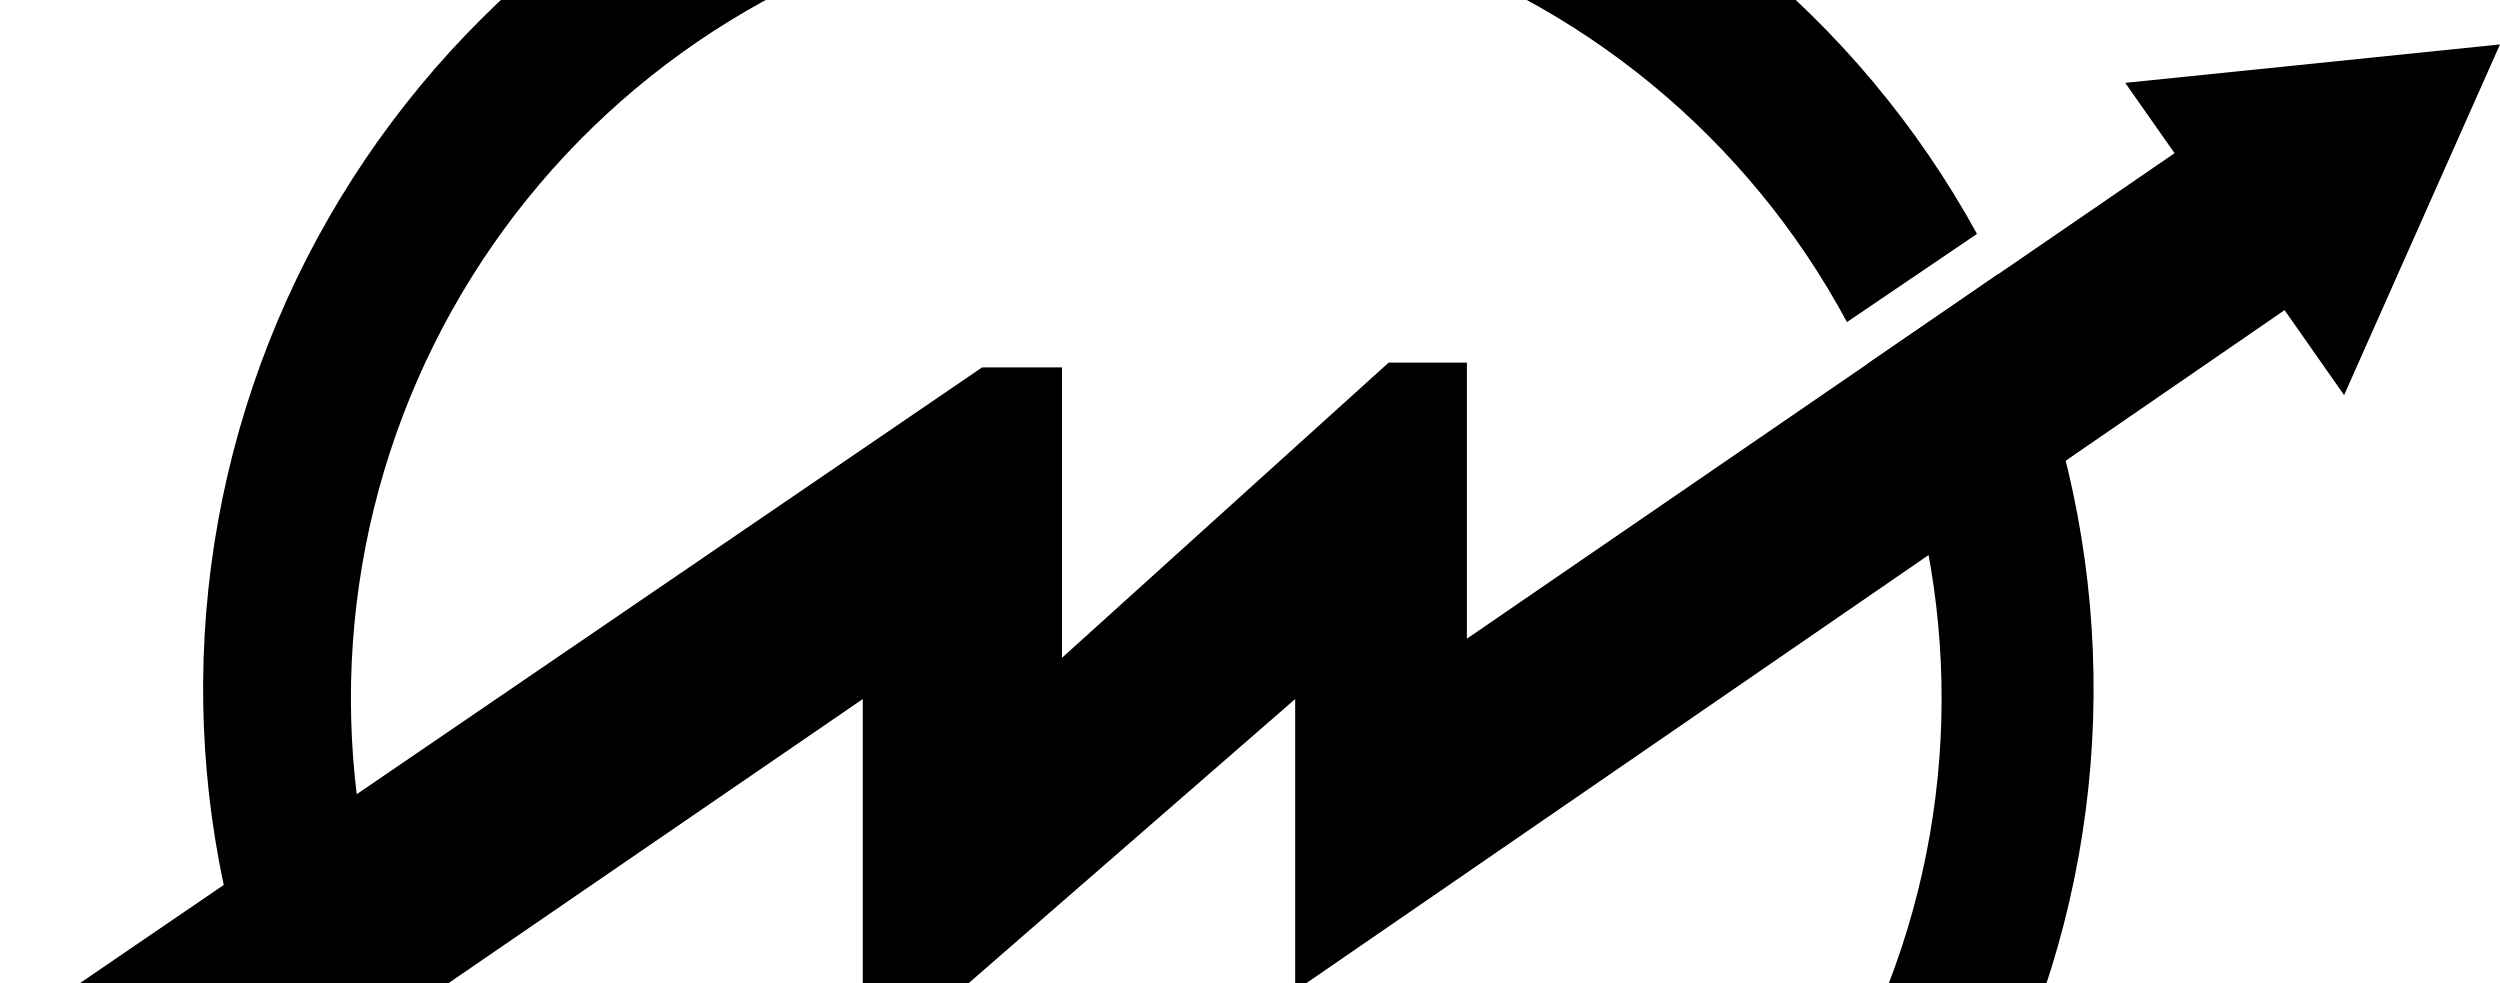 <svg width="1218" height="479" viewBox="0 0 1218 479" fill="none" xmlns="http://www.w3.org/2000/svg">
<g clip-path="url(#clip0_1006_1772)">
<g style="mix-blend-mode:color-burn">
<path d="M1218 21.648L1035.41 40.373L1059.45 74.633L714.666 311.169V176.656H676.56L517.402 320.48V178.984H478.486L0 505.549L36.437 603.827L420.339 340.571V523.868L631.014 340.571V482.725L1113.04 151.1L1142.04 192.496L1218 21.648Z" fill="#00000050"/>
<path d="M973.572 133.487L909.959 177.16C952.803 269.495 957.594 374.979 923.298 470.817C889.002 566.655 818.372 645.15 726.674 689.338C634.975 733.525 529.572 739.856 433.243 706.963C336.914 674.07 257.396 604.595 211.874 513.551C166.353 422.507 158.483 317.208 189.966 220.409C221.448 123.61 289.756 43.086 380.125 -3.76C470.494 -50.607 575.667 -60.014 672.916 -29.948C770.164 0.118 851.677 67.242 899.838 156.918L963.197 113.953C904.892 7.716 807.062 -71.257 690.918 -105.845C574.773 -140.432 449.677 -127.844 342.751 -70.812C235.826 -13.78 155.689 83.1 119.718 198.823C83.746 314.546 94.838 439.783 150.589 547.383C206.34 654.982 302.256 736.269 417.541 773.621C532.825 810.972 658.187 801.377 766.444 746.915C874.702 692.454 957.129 597.515 995.855 482.685C1034.58 367.854 1026.48 242.387 973.318 133.487H973.572Z" fill="#00000050"/>
</g>
</g>
<defs>
<clipPath id="clip0_1006_1772">
<rect width="1218" height="479" fill="white"/>
</clipPath>
</defs>
</svg>
